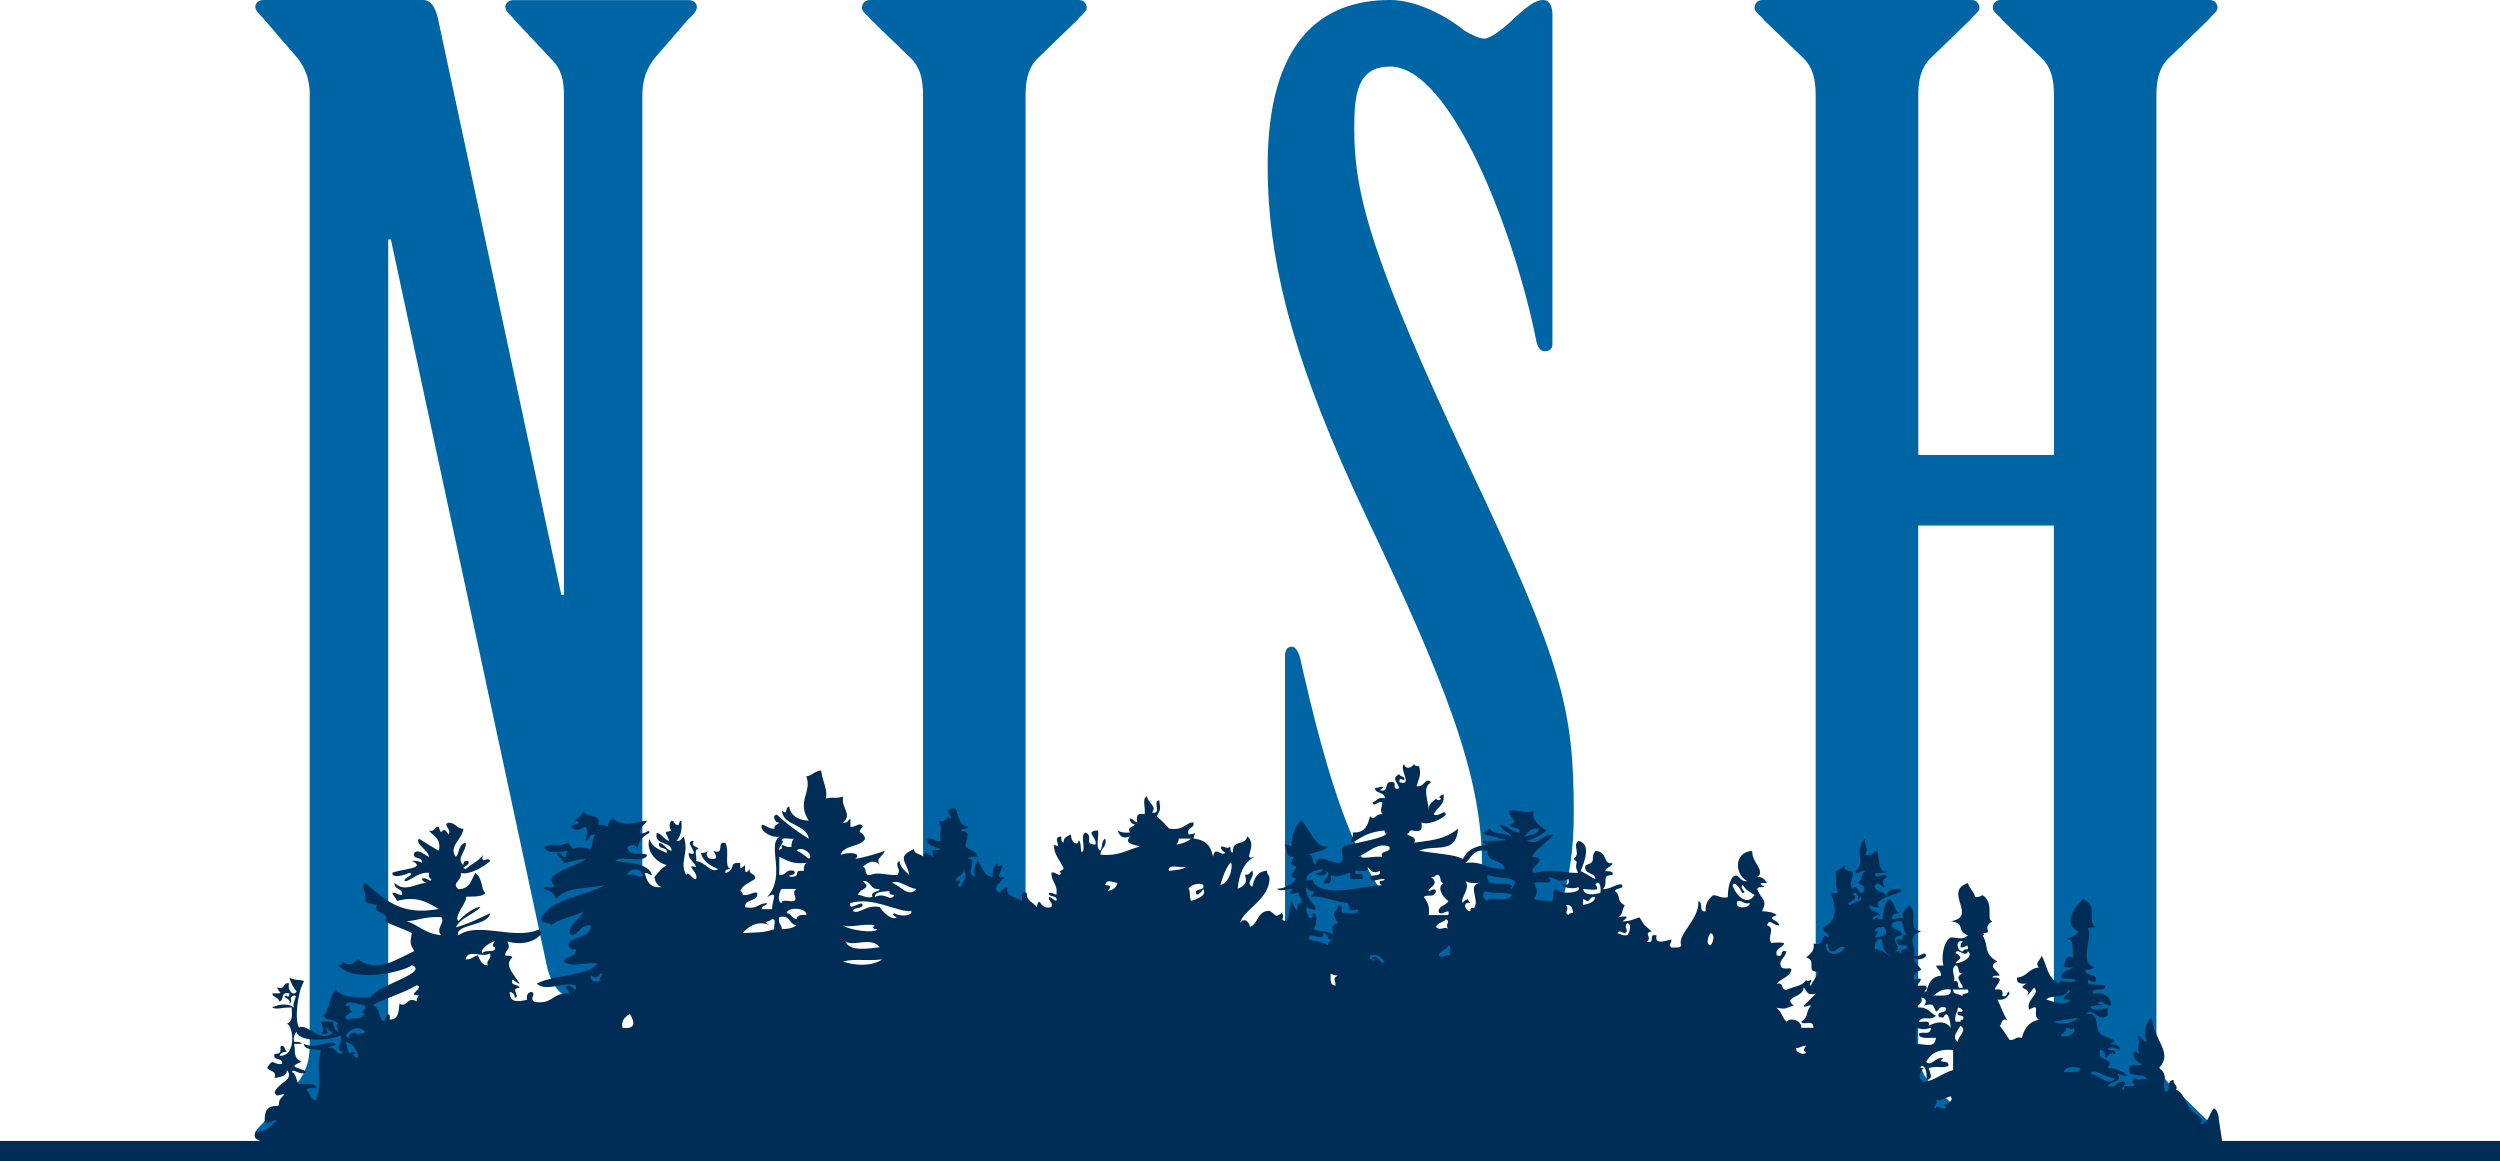 <?xml version="1.0" encoding="utf-8"?>
<!-- Generator: Adobe Illustrator 24.2.1, SVG Export Plug-In . SVG Version: 6.00 Build 0)  -->
<svg version="1.1" id="colors" xmlns="http://www.w3.org/2000/svg" xmlns:xlink="http://www.w3.org/1999/xlink" x="0px" y="0px"
	 viewBox="0 0 244.84 113.74" style="enable-background:new 0 0 244.84 113.74;" xml:space="preserve">
<style type="text/css">
	.st0{fill:#0065A4;}
	.st1{fill-rule:evenodd;clip-rule:evenodd;fill:#002D56;}
	.st2{fill:none;stroke:#002D56;stroke-width:2;}
</style>
<g>
	<path class="st0" d="M30.34,9.38c0-1.56-0.39-2.61-1.17-3.65l-3.26-3.78c-0.26-0.39-0.91-0.78-0.91-1.3c0-0.26,0.26-0.65,0.78-0.65
		h15.64c0.91,0,1.3,0.91,1.56,2.22l11.99,56.03h0.26V9.38c0-1.56-0.26-2.61-1.17-3.52L50.4,1.96c-0.26-0.39-0.91-0.78-0.91-1.3
		c0-0.26,0.26-0.65,0.78-0.65h17.2c0.52,0,0.78,0.39,0.78,0.65c0,0.52-0.52,0.91-0.91,1.3l-3.26,3.78
		c-0.78,1.04-1.17,2.09-1.17,3.65v86.91c0,0.91-0.39,1.43-1.3,1.43h-5.47c-1.17,0-2.21-1.3-2.61-3.26L38.28,23.45h-0.26v78.92
		c0,1.56,0.39,2.61,1.3,3.52l3.52,3.91c0.39,0.39,0.91,0.78,0.91,1.3c0,0.26-0.26,0.65-0.78,0.65h-17.2c-0.52,0-0.78-0.39-0.78-0.65
		c0-0.52,0.65-0.91,0.91-1.3l3.26-3.78c0.78-1.04,1.17-2.08,1.17-3.65V9.38z"/>
	<path class="st0" d="M90.4,9.38c0-1.56-0.26-2.74-1.17-3.65l-3.91-3.78c-0.26-0.39-0.91-0.78-0.91-1.17S84.67,0,85.19,0h20.46
		c0.52,0,0.78,0.39,0.78,0.78s-0.65,0.78-0.91,1.17l-3.91,3.78c-0.91,0.91-1.17,2.09-1.17,3.65v78.96c0,1.56,0.26,2.74,1.17,3.65
		l3.91,3.78c0.26,0.39,0.91,0.78,0.91,1.17c0,0.39-0.26,0.78-0.78,0.78H85.19c-0.52,0-0.78-0.39-0.78-0.78
		c0-0.39,0.65-0.78,0.91-1.17l3.91-3.78c0.91-0.91,1.17-2.08,1.17-3.65V9.38z"/>
	<path class="st0" d="M152.04,33.75c0,0.39-0.26,0.65-0.78,0.65c-0.39,0-0.65-0.39-0.78-0.91c-2.08-10.55-8.34-26.97-14.33-26.97
		c-3.26,0-3.52,2.74-3.52,6.12c0,6.39,1.69,12.77,11.34,33.23c9.12,19.28,10.16,23.58,10.16,33.88c0,13.81-7.17,17.98-11.99,17.98
		c-3.52,0-5.73-1.43-7.3-2.48c-1.43-0.91-2.21-1.3-2.61-1.3c-0.52,0-1.56,0.91-4.17,2.87c-0.52,0.39-1.04,0.91-1.56,0.91
		c-0.52,0-0.65-0.26-0.65-0.65V64.24c0-0.39,0.13-0.91,0.65-0.91c0.39,0,0.65,0.52,0.78,0.91c2.35,10.42,6.38,26.97,14.07,26.97
		c2.48,0,3.78-2.74,3.78-6.78c0-8.73-3.91-18.24-11.34-33.88c-7.04-14.85-9.64-24.76-9.64-34.27C124.15,3.91,129.49,0,136.14,0
		c2.47,0,5.34,1.43,7.29,3c0.65,0.39,1.43,0.78,1.96,0.78s1.82-0.91,3-2.09c1.17-1.04,1.95-1.69,2.74-1.69
		c0.65,0,0.91,0.65,0.91,1.43V33.75z"/>
	<path class="st0" d="M201.16,44.56V9.38c0-1.56-0.26-2.74-1.17-3.65l-3.91-3.78c-0.26-0.39-0.91-0.78-0.91-1.17S195.42,0,195.94,0
		h20.46c0.52,0,0.78,0.39,0.78,0.78s-0.65,0.78-0.91,1.17l-3.91,3.78c-0.91,0.91-1.17,2.09-1.17,3.65v93c0,1.56,0.26,2.74,1.17,3.65
		l3.91,3.78c0.26,0.39,0.91,0.78,0.91,1.17c0,0.39-0.26,0.78-0.78,0.78h-20.46c-0.52,0-0.78-0.39-0.78-0.78
		c0-0.39,0.65-0.78,0.91-1.17l3.91-3.78c0.91-0.91,1.17-2.09,1.17-3.65V51.47h-13.29v50.91c0,1.56,0.26,2.74,1.17,3.65l3.91,3.78
		c0.26,0.39,0.91,0.78,0.91,1.17c0,0.39-0.26,0.78-0.78,0.78h-20.46c-0.52,0-0.78-0.39-0.78-0.78c0-0.39,0.65-0.78,0.91-1.17
		l3.91-3.78c0.91-0.91,1.17-2.09,1.17-3.65v-93c0-1.56-0.26-2.74-1.17-3.65l-3.91-3.78c-0.26-0.39-0.91-0.78-0.91-1.17
		S172.1,0,172.62,0h20.46c0.52,0,0.78,0.39,0.78,0.78s-0.65,0.78-0.91,1.17l-3.91,3.78c-0.91,0.91-1.17,2.09-1.17,3.65v35.18H201.16
		z"/>
</g>
<g>
	<path class="st1" d="M217.72,112.4l-192.43-0.13l0.13-0.16c0.59-0.63-0.89-0.2-0.36-1.31c1.02,0.12,1.63-0.72,2.07-1.08
		c-0.58-0.08-0.52,0.36-1.2,0.2c-0.05-0.96,0.11-1.75,1.44-1.58c-0.19-0.68,0.27-0.83,0.48-1.18c-0.6,0.03-0.75,0.38-0.96-0.2
		c0.4-0.97,1.99-1.21,1.2-2.17c0.03,0.62-0.62,0.68-1.2,0.79c0.25-0.73-0.51-0.64-0.72-0.99c0.12-0.23,0.26-0.45,0.48-0.59
		c0.32,0.06,0.46,0.28,0.96,0.2c0.18-0.67-0.97-0.25-0.72-0.99c0.99,0.05,0.32-0.76,0.72-0.79c0.34,0.05,0.27,0.43,0.48,0.59
		c-0.41-0.01-0.62,0.15-0.72,0.39c1.71,0.08,1.38-2.94,0.72-3.15c0.6-0.16,0.5-0.9,0.48-1.58c-1.05-0.02-1.48,0.25-1.92,0
		c0.73-0.38,1.58-0.4,2.16,0c-0.28-0.52,0.46-1.16,0-1.18c-0.74,0.23,0.04,0.5-0.48,0.79c0.32-0.49-0.95-0.62-0.24-0.79
		c0.01,0.21,0.31,0.16,0.24-0.2c-0.89-0.21-0.47,0.67-0.96,0.79c-0.07-0.4-0.65-0.39-0.72-0.79c1.29,0,0.69,0.02,0.48-0.59
		c0.91,0.29,0.46-0.54,1.2-0.39c-0.25,0.55,0.37,1.37,0.72,0.79c-0.34-0.38-0.56-0.86-0.72-1.38c0.51,0.36,1.31,0.18,1.44,0.39
		c-0.64,1.05-0.94,3.81-0.48,4.53c0.76-0.5,2.31,1.74,3.36,0.39c-0.47,0.06-0.48-0.27-0.72-0.39c0.06,0.52,0.49,0.65-0.48,0.59
		c0.47-0.37,0.07-0.72,0-1.18c0.4,0,0.8,0,1.2,0c-0.04,0.49,0.12,0.82,0.48,0.98c0.02-0.54-0.4-0.4,0-0.79
		c-0.31-0.4-1.27-0.27-1.44-0.79c0.63-0.64,0.53-1.81,1.2-2.56c0.47,0.8,1.92,0.79,3.36,0.79c0.73-1.21,5.86-2.45,4.08-3.15
		c-0.91,0.72-5.86,1.75-7.2,0c0.45,0.01,0.51-0.15,0.24-0.39c0.68,0.45,1.22,0.37,1.68-0.2c1.84,1.45,3.8-0.03,5.52-0.79
		c-0.43-0.72-0.41-0.79-0.24-1.77c-0.83-0.43-1.85-0.71-2.64-1.18c0.78-0.79-1.44-0.78-0.72-1.58c-0.43-0.11-1-0.1-1.2-0.39
		c0.16-1.04-0.48-1.27,0-1.77c1.77,1.46,3.31,3.29,7.2,2.56c-1.3-0.77-2.25-1.27-4.08-0.79c-0.13-0.29-0.36-0.5-0.48-0.79
		c0.45-0.04,0.53,0.22,0.96,0.2c0.13-0.7-0.85-0.48-0.72-1.18c1.04,1.05,2.19-0.08,3.36,0c-0.41,0.01-0.62-0.15-0.72-0.39
		c0.55-0.27,0.9,0.51,0.96,0c-0.28-0.03-0.26-0.31-0.24-0.59c-1.13-0.13-1.99,0.99-2.4,0.79c-0.07-0.35,1.13-0.61,0.48-0.79
		c-0.42,0.21-1.67,0.6-1.68,0c0.93-0.39,3.48-0.42,1.92-1.18c0.42-0.01,0.75,0.04,0.96,0.2c0.18-0.67-0.97-0.25-0.72-0.98
		c0.5-0.42,0.94,0.23,1.44,0.39c-0.06-0.68-1.45-1.3-0.96-1.77c0.79,0.52,0.95,0.62,1.92,1.18c0.3-1.17-0.53-1.41-0.96-1.97
		c0.65,0.14,0.48-0.39,0.96-0.39c0.3,1.29,0.3-0.42,0.96,0.79c0.34-0.57-0.65-1,0-1.18c0.72,0,0.81,0.62,1.44,0.59
		c-0.02,0.97-1.52,1.76-0.72,2.76c0.38-0.41,0.22-1.26,0.96-1.38c0.13,0.78-1.01,1.53-0.24,2.17c0.03-0.24,0.07-0.47,0.48-0.39
		c0.32,0.49-0.95,0.62-0.24,0.79c0.53-0.49,1.3-0.78,1.68-1.38c-0.25,1.05,0.51,0.05,0.72,0.59c-0.63,0.59-2.06,1.39-2.88,1.18
		c0.17,0.75-0.98,0.95-0.24,1.58c1.19-0.01,1.23-0.96,1.68-1.58c0.78,0.67,0.45,1.38,0.96,1.97c-0.42,0.49-1.7,0.26-1.92,0.39
		c0.29,0.31-1.23,1.87-0.72,2.37c0.44-0.56,1.69-1.5,2.16-1.38c-0.7,0.74-1.96,1.02-2.4,1.97c1.22-0.33,2.58-1.03,3.36-1.38
		c-0.21,1.28-3.52,1.05-3.12,2.17c1.96-1.41,5.45,0.51,7.92-0.59c0,0.2,0.19,0.24,0.24,0.39c-0.58,0.81-1.95,1.21-3.36,0.79
		c0.41,0.85-0.21,0.77-0.24,1.38c0.28,0.03,0.68-0.03,0.72,0.2c-0.87,0.73,0.2,1.66,0.72,2.56c-0.34-0.05-0.41-0.32-0.72-0.39
		c-0.21,0.63,0.62,0.41,0.72,0.79c-1.02,0.06,0.16,0.83-0.48,0.98c0.01-0.34-0.18-0.5-0.48-0.59c-0.05,1.05,0.71,1,1.68,0.79
		c-0.07-0.45,0.06-0.74,0.48-0.79c0.45,0.35-0.29,0.57,0.24,0.98c1.83,0.32,1.73-0.94,3.36-0.79c0.23-0.37-0.72-0.66,0-0.79
		c0.35,0,0.76,0.83,0.72,0c-1.11-0.48-2.92,0.68-3.84-0.2c1.7-0.91,4.8-0.66,6-1.97c-1.51-0.15-2.45,0.44-3.36-0.2
		c0.18-0.58,1.29-0.38,1.2-1.18c-0.52,0.04-0.76-0.16-0.72-0.59c0.51-0.76,2.23-0.54,2.16-1.77c-1.08-0.03-1.07,0.83-1.92,0.99
		c-0.53-0.97,0.89-1.48,1.2-2.37c-0.88,0.59-2.38,0.67-3.12,1.38c-0.15-0.4-1.21-0.06-0.96-0.79c1.08-1.87,4.2-2.07,6.24-3.15
		c-1.63,0.38-3.96,0.11-4.8,1.38c-0.17-0.52-0.57-0.85-1.2-0.99c-0.17-0.53,1.13,0.14,0.96-0.39c-1.15-1.17,2.23-1.78,3.12-2.56
		c-0.86,0.02-1.39,0.31-2.16,0.39c0.05-0.39-1.02-0.84-0.48-0.98c0.38,0.02,0.19,0.5,0.72,0.39c0-0.13,0-0.26,0-0.39
		c0.13,0,0.27-0.16,0-0.2c-0.52,0.08-1.92,0.41-2.16-0.39c1.25-0.45,1.06,0.1,2.4-0.39c0.12,0.23,0.26,0.45,0.48,0.59
		c0.48-0.29,0.89-0.1,1.68,0c0.25-0.4,0.02-0.81,0.48-1.38c-0.77-0.17-0.5,0.51-0.96,0.59c0.05-0.72,0.33-0.76,0-1.38
		c-0.63,0.21-0.82,0.54-1.44,0c-0.04-0.27,1.39-0.26,0.48-0.59c-0.64,0.32,0.75-0.55,0.72-0.99c0.12,0.75,1.85,0.19,1.44,1.38
		c0.42-0.01,0.75,0.04,0.96,0.2c0.03-0.37,0.16-0.66,0.48-0.79c1.32,0.95,2.29,0.24,3.36,0.2c-0.21,0.42-0.73,0.58-0.72,1.18
		c0.55,0.27,0.9-0.51,0.96,0c-0.91,0.48-1.12,1.01-1.2,1.77c0.11-0.61-0.6-0.71-0.96-0.39c0,1.04,1.59,0.47,1.92,0.79
		c-0.18,0.9-2.59-0.02-3.12,0.59c0.92,0.15,3.3,0.14,3.6,1.38c-0.31-0.01-0.33-0.25-0.72-0.2c0.27,0.79,0.42,1.48,1.68,1.38
		c-0.47-0.14-0.64-0.53-0.72-0.99c0.75-0.83,0.34-0.54,1.2-1.18c-1.01-0.22-2.08-1.41-1.68-2.56c0.18,0.77,0.95,1.06,1.68,1.38
		c0.18-0.67-0.97-0.25-0.72-0.99c0.56,0.13,0.64,0.66,1.2,0.79c0.01-0.99-1.79-0.5-1.44-1.77c0.56,0.13,0.64,0.65,1.2,0.79
		c-0.27-0.96-0.67-0.8,0.24-0.99c-0.26-0.22-0.26-0.76,0-0.98c0.38,0.02,0.19,0.5,0.72,0.39c0.05-0.15,0.01-0.39,0.24-0.39
		c0.1,0.87-0.07,1.52-0.48,1.97c0.47,0.06,0.48-0.27,0.72-0.39c0.55,1.63-0.48,2.41,0.24,3.75c0.22-0.53,0.54,0.45,0.96,0.39
		c0.29-0.69-1.2-1.51,0-1.18c-0.14-0.55-0.76-0.69-0.72-1.38c1.39,0.46-0.66-1.23,0.48-1.18c-0.28,0.62,0.38,0.48,0.48,0.79
		c-0.53,0.02-0.1,0.84-0.24,1.18c0.84,0.04,1.49,1.26,2.16,0.79c-0.77-0.35-1.49-0.74-1.68-1.58c0.33,0.01,0.53-0.09,0.72-0.2
		c-0.3,0.23-0.19,0.82,0.48,0.79c0.6-0.03,0.07-0.67,0-0.79c1.23,0.42,0.22-1,1.2-0.79c0.43,0.91-0.16,2.25,0.48,2.56
		c-0.29,0.02-0.57,0.06-0.48,0.39c1.12-0.33,0.2-1.1,1.44-0.98c-0.04,0.83,0.12,0.47,0.48,0.2c-0.05,0.79,0.06,0.88,0.48,0.39
		c-0.18,0.61,0.66,0.38,0.48,0.98c-0.52,0.36-1.21,0.58-1.44,1.18c0.19,0.04,0.28,0.17,0.24,0.39c0.8,0.05,1.04-0.39,1.44-0.2
		c0.13,0.89-1.28,0.53-1.2,1.38c1.21,0.27,1.27-0.4,2.16-0.39c-0.02,0.31-0.61,0.15-0.48,0.59c0.32,0,0.64,0,0.96,0
		c0-0.91,0.7-1.88-0.48-1.18c1.92-2.08-0.05-5.09,1.2-5.91c-1.02,0.11-2.06-0.79-1.68-1.18c0.46,0.08,0.6,0.42,1.2,0.39
		c-0.07-0.39,0.32-0.39,0.48-0.59c-0.39,0.09-0.8-0.73-0.24-0.79c0.92,0.88,1.98,1.66,3.12,2.36c-0.21-1.46-2.51-1.22-2.64-2.76
		c0.66,0.54,0.23-0.29,0.72-0.39c0.16,1.01,1.08,1.36,1.92,1.38c-1.24-1.87,0.34-2.77-0.24-4.33c0.6-0.1,0.8-0.52,1.44-0.59
		c0.21,1.31,0.65,1.82,0.48,2.76c0.8-0.21,0.82,0.06,1.68-0.2c-0.19,1.29,0.94,1.63,0,2.56c0.47,0.06,0.48-0.27,0.72-0.39
		c0,0.26,0,0.53,0,0.79c0.43,0.12,1-0.58,1.2,0c-0.72,0.79,0.05,0.3,0.24,1.18c-0.44,0.82-2.16,0.6-2.4,1.58
		c0.57-0.28,2.15-0.29,1.44,0.39c1.03-0.2,1.98-0.47,2.88-0.79c-0.21,0.63-0.93,0.69-0.48,1.38c-0.55-0.59-1.21-0.27-1.68,0.2
		c0.49,0.05,0.06,0.87,0.72,0.79c0.84-0.34,1.4,0.01,2.64,0c0.54-0.52-0.36-1,0.24-1.38c0.09,0.65,0.56,0.98,0.96,1.38
		c-0.2-1.34-1.34-1.75,0.48-2.56c-0.04,0.55,0.68,0.49,0.96,0.79c-0.04-0.87,0.68-0.05,0.96,0c-0.41-1.18,0.15-0.41,0.72-0.79
		c-0.64-0.2-1.37-0.32-1.44-0.99c0.73-0.14,0.71,0.34,1.44,0.2c-0.3-0.58,0.24-1.24-0.24-1.97c0.95,0.26,0.58-0.72,1.2-0.2
		c0.14-0.35-0.7-0.82,0-0.99c0.16,0,0.32,0,0.48,0c0.33,1.2,0.49,1.68,1.2,1.77c0,0.33-0.67,0.11-0.72,0.39
		c1.17,0.17,0.46,0.7,0.48,1.58c0.38,0.35,1.1,0.41,1.2,0.98c-0.36,0.03-0.89-0.07-0.96,0.2c1.04-0.04-0.43,1.56,0.72,1.77
		c-0.18-0.46-0.17-1.11,0.24-1.58c0.46,0.54,0.46,1.46,1.44,1.58c-0.02-0.61,0.11-1.09,0.48-1.38c-0.18,0.86,0.48-0.16,0.48,0.39
		c-0.45,1.03-0.55,1.1,0.24,0.98c-0.35,0.5-1.45,1.1-0.48,1.58c0.13-0.28,0.37-0.48,0.72-0.59c-0.21,1.02,0.91,0.96,1.44,1.38
		c0.05-0.35-0.24-0.99,0.48-0.79c-0.09,0.8,0.66,0.91,0.96,1.38c0.35-1.32,0.24,0.38,1.44,0c0.2-0.56-0.34-0.51-0.24-0.99
		c0.34,0.05,0.4,0.32,0.72,0.39c0.21-0.63-0.79-0.27-0.72-0.79c0.33-0.01,0.53,0.09,0.72,0.2c0.19-1.01-0.51-1.29-0.48-2.17
		c0.45-0.19,0.8,0.59,0.96,0c-0.43-0.09,0.1-0.21,0.24-0.39c-0.29-0.81-0.97-1.31-0.96-2.37c1.07,0.58-0.35-0.77,0.72-0.79
		c0.04,0.23-0.04,0.56,0.24,0.59c-0.04-0.49,0.37-0.62,0.72-0.79c-0.02,0.91,0.79,1.14,0.72,0.59c0.4,0.02,0.08,1.61,0.48,0.99
		c0.15-0.54-0.3-1.56,0.24-1.77c0.82,0.42-0.26,1.17,0.96,1.18c0.18-0.75-1.13-1.3,0.24-1.38c0.15,0.6-0.31,1.7,0.24,1.97
		c0.22-0.35,0.08-0.98,0.48-1.18c0.2,0.82-0.46,0.93-0.48,1.58c1.82,0.18,2.61-0.48,3.84-0.79c-0.64-0.27-1.52-0.22-0.96-0.99
		c-0.72,0.26-0.96-0.01-1.2-0.59c0.28,0.17,0.64,0.26,1.2,0.2c-0.27-0.62,0.38-0.48,0.48-0.79c-0.3-0.08-0.49-0.25-0.48-0.59
		c0.34,0.05,0.41,0.32,0.72,0.39c-0.07-0.51-0.08-0.99,0.72-0.79c0.15-0.53-0.3-1.56,0.24-1.77c0.05,0.62,1.06,1.04,0.48,1.58
		c1.06,0.28,0-1.18,0.72-1.18c0.15,0.98,0.12,0.84-0.24,1.58c0.61,0.51,0.9,0.84,1.2,1.18c1.46,0.27,1.7-0.67,2.4-0.59
		c0.12,0.62-0.74,0.45-0.48,1.18c0.89-0.1,0.61-0.34,0.48,0.39c1.68,0.19,1.74,1.28,1.92,1.77c0.17-1.13,0.88,0.09,1.2-0.39
		c-0.19-0.02-0.73-0.65-0.24-0.59c0.34,0.08,0.4,0.24,0.72,0c0.04,0.23-0.04,0.56,0.24,0.59c-0.02-1.37,1.1-0.56,1.44-1.58
		c1.08,0.92-0.65,2.49,0.72,1.97c-1.04,0.55-1.52,1.6-1.68,3.15c0.79-0.33,0.93-0.61,0.72-1.38c0.47,0.06,0.48-0.27,0.72-0.39
		c0.28,0.64-0.73,1.21,0,1.58c0.18-0.77,0.41-1.5,1.44-1.58c-0.05,0.37,0.27,0.43,0.24,0.79c-0.04,2.07-2.63,3.09-2.88,4.33
		c0.49-0.68,0.97,0.08,0.96,0.39c0.88-0.33,0.66-1.56,1.92-1.58c0.63,0.33,0.51,0.79,1.2,0.2c0.41,0.5-0.37,0.76,0.48,0.79
		c0.32-0.61,0.17-1.15,0.48-1.97c0.97,2.04,0.14,0.07,0.96,0.2c0.2-0.56-0.34-0.51-0.24-0.99c-1.04,0.18-1.15,0.09-0.48-0.39
		c-0.9,0.05-1.37,0.3-1.68,0c0.71-0.01,1.38-0.35,1.92-0.98c-0.98-0.24-0.14-0.76,0-1.18c-0.88-0.37-0.5-0.23-0.24-0.99
		c-1,0.17-0.53-0.88-0.96-1.18c0.33-0.01,0.53,0.09,0.72,0.2c0.01-1.11,0.3-1.99,0.96-2.56c0.86,0.83,1.31,2.74,2.64,2.56
		c-0.42,0.44-1.3,0.51-1.92,0.79c0.56,0.06,0.23,0.86,0.72,0.99c0.02-1.33,1.56-0.02,2.4-0.2c0.57-0.57-0.15-1.05,0.24-1.58
		c1.58-0.49,4.21-0.79,4.32-1.38c-0.01,0.21-0.31,0.15-0.24-0.2c-1.74,0.17-2.24,0.67-3.12,1.18c-0.45-0.38,0.14-0.36,0-0.98
		c1.26,0.05,1.47-0.76,1.68-1.58c0.57,0.48,0.45-0.29,1.2-0.2c-0.27-0.62-0.02-0.45,0-1.18c-0.45-0.19-0.8,0.59-0.96,0
		c0.46-0.08,0.43-0.56,1.2-0.39c0.06-0.64-0.93-0.42-0.96-0.99c0.77-0.15,1.18-0.29,0.48,0.2c1.04,0.26,0.3-0.94,1.2-0.79
		c0.57-0.08-0.13,0.9,0.72,0.59c-0.16-0.58-0.85-0.97,0-1.38c0.02,0.31,0.61,0.15,0.48,0.59c-0.3-0.04-0.49-0.31-0.48,0.2
		c1.43,0.46-0.13-1.36,0.48-1.77c0.01,0.36,0.5,0.59,0.96,0c0.05,0.15,0.2,0.23,0.48,0.2c0.26,0.8-0.01,1.15-0.24,1.97
		c0.84,0.12,0.79-0.93,1.44-0.39c-0.91,0.49-0.32,1.65-0.24,2.76c-0.09-0.67,0.42-0.84,0.72-1.18c0,0.2,0.42,0.25,0.48,0
		c-0.37-0.05-0.04-0.33,0.24-0.39c0.18,1.07-0.7,1.27-0.96,1.97c0.6,0.26,1-0.58,1.2,0c-0.42,0.52-1.77,1.06-2.4,0.79
		c0.25,1.55-1.19,0.32-1.2,0.99c-0.75,0.32,0.95,0.24,0.48,0.98c2.18-0.28,3.07-0.41,4.32-1.38c-0.22,2.61-2.27,1.48-3.84,2.17
		c2,0.33,3.35,0.34,4.32,0.79c0.44-1.03,1.56-1.37,2.64-1.38c-0.41,0.01-0.62-0.15-0.72-0.39c0.67,0.06,3.5-0.03,1.68-0.2
		c-0.44-0.3-1.34-0.21-1.68-0.59c0.34-0.05,0.4-0.33,0.72-0.39c0.25,0.71,1.91,0.27,2.16,0.98c-0.08-0.72-1.07-0.7-1.2-1.38
		c0.81,0.12,1.07,0.7,1.92,0.79c0.18-0.67-0.88-0.33-0.96-0.79c1.11-0.32-0.21-0.66,0-1.38c1.12-0.09,1.54,0.39,2.4,0
		c-0.38,0.76,0.48,1.53,1.2,1.97c-0.55,0.4-1.14,0.77-1.92,0.99c1.33,0.48,1.27-0.6,2.64-0.59c-0.92,0.95-1.58,1.24-2.16,2.17
		c2.02,0.09-0.68,1.21,0.24,1.58c1.87-0.45,2.23-0.07,4.32,0c-0.57-1.03,0.25-0.95-0.48-1.38c0.79-0.51-0.13-1.26,0.48-1.77
		c1.39,0.28,0.5,2.25,0.24,2.96c0.51,0.24,0.94,0.55,1.44,0.79c-0.01-0.72-1.25-0.42-0.96-1.38c1.19-0.31,0.37-0.69,0.96-1.38
		c1.26,0.04,0.69,1.39,1.68,1.18c-0.07,0.4-0.65,0.39-0.72,0.79c0.38,0.02,0.83-0.03,0.72,0.39c-1.23,0-0.31,0.75-0.96,1.38
		c0.73,0.06,1.64-0.74,1.92-0.39c0.07,0.45-0.69,0.22-0.72,0.59c0.64,0.48,0.07,0.94,0.96,1.38c-0.29,0.35-0.17,1.04-0.72,1.18
		c1.04-0.18,1.15-0.09,0.48,0.39c0.74,0.02,1.15-0.24,1.68-0.39c0.6,0.98,0.34,0.61,1.2,1.38c-0.88,0.14,0.1,0.59-0.48,0.99
		c0.91,0.29,0.05-0.88,0.96-0.59c-0.28,1,0.96,0.46,1.44,0.39c0.02,0.54-0.4,0.4,0,0.79c0.36-0.03,0.88,0.07,0.96-0.2
		c-0.42-1.12,1.78-2.51,1.68-4.33c0.54,0.08-0.04,1.08,0.72,0.98c-0.07-0.78,0.29-1.2,0.72-1.58c0.56,0,0.71,0.34,1.44,0.2
		c0.02-0.78,0.12-1.48,0.48-1.97c0.65-0.54,0.6,0.51,1.44,0.39c-1.23-0.58-1.38-2.85,0.48-2.96c-0.09,1.11,1.37,1.97,0.48,2.56
		c0.6-0.03,0.75,0.3,0.96,0.59c-1.01-0.03-0.58,0.1-0.24,0.39c-0.28,0.03-0.68-0.04-0.72,0.2c0.45,1.14,1.04,0.97,0.48,2.17
		c0.61,0.02,1.14,0.11,1.44,0.39c-1.17,0.39,0.23,0.46,0.24,0.99c-0.71,0.05-0.89-0.79-1.2,0c0.93,0.26-0.11,1.24,0.48,1.77
		c-0.01-0.12,1.21-0.12,1.2,0c-0.13,0.48-0.93,0.42-0.72,1.18c0.78,0.24,0.18-0.64,0.96-0.39c-0.16,0.7-0.9,0.91-0.48,1.58
		c0.6,0.25,0.75-0.1,0.96,0.2c-0.14,0.74-1.04,0.85-1.44,1.38c0.77-0.17,0.33,0.65,0.96,0.59c0.66-0.31,1.64-0.36,1.92-0.99
		c0.05,0.24,0.27,0.12,0.48,0c0.1,0.34-0.36,0.51,0,0.59c0.14-0.54,0.6-0.82,0.72-1.38c-1.36,0.1-0.07-1.08-1.2-1.38
		c0.37-0.36,0.87-0.6,0.72-1.38c1.25,0.41,0.66-1.21,1.44-0.59c0.18-0.61-0.66-0.38-0.48-0.99c1.58-0.61,1.15-2.45,0.72-3.35
		c0.24,0,0.48,0,0.72,0c-0.3-0.9-0.1-1.06-0.24-2.17c0.49-0.06,0.64-0.39,0.96-0.59c-0.38,0.77,0.63,0.41,0.72,0.79
		c-0.03,0.82-0.41,1.13,0,1.58c0.41-0.69,0.48,0.5,0.96,0.39c0.41-0.69,0.09-0.69-0.48-0.98c0.56-0.39,0.2-0.58,0.72-1.18
		c-0.45-0.19-0.8,0.59-0.96,0c1.18-0.7-0.23-1.99,0.96-3.15c-0.05,0.82,0.39,0.93,0,1.58c0.77,0.17,0.74-0.31,1.2-0.39
		c0.23,0.79,0.1,2.26,0.96,1.97c-0.14,0.34-1.14-0.02-1.2,0.39c0.28,0.49,0.91-0.4,1.2,0.2c-0.54,0.31-0.45,0.41-0.24,0.99
		c-0.49-0.11-0.47-0.59-0.96-0.2c-0.04,0.69,0.84,0.62,1.2,0.98c-0.17-0.55,1.2-0.83,1.44-0.39c-0.84,0.43-3.09,0.89-2.16,1.58
		c-0.42,0.01-0.75-0.04-0.96-0.2c-0.18,0.74,0.92,0.43,0.96,0.99c-0.39-0.14-1.04,0.39-0.48,0.39c0.1-0.34,0.31,0.04,0.72,0
		c0.22-0.67,0.1-1.63,0.72-1.97c0.7,0.54,0.37,1.04,0.96,1.38c-0.52-0.04-0.76,0.16-0.72,0.59c0.6-0.02,0.74-0.37,1.2,0
		c-0.46-0.69,0.13-0.87,0.48-1.38c1.03,0.77-0.35,2.36,1.2,2.56c-1.63,0.44-0.39,1.69-0.72,2.37c0.6,0.26,1-0.58,1.2,0
		c-0.22,0.34-0.84,0.51-1.2,0.2c-0.01,0.6,0.51,0.77,0.72,1.18c-0.42,0.18-0.83,0.37-0.72,0.98c1.07-0.36,0.62,0.18,0.24,0.59
		c0.43,0.04,1.2-0.2,0.96,0.39c-0.13,0-0.27,0.16,0,0.2c0.21-0.74,0.45-1.47,1.44-1.58c0.04-0.49-0.38-0.61-0.48-0.99
		c0.24,0,0.48,0,0.72,0c-0.2-0.7-0.07-2.27,0.72-2.76c0.83,0.04,1.13,0.28,1.68-0.2c-1.21-0.48-0.15-1.17-1.68-1.38
		c2.74-0.45-0.82-2.89,1.68-3.74c0.14,0.54,0.6,0.82,0.72,1.38c0.33,0.01,0.53-0.09,0.72-0.2c1.22,0.83,0.28,2.47,0.96,2.56
		c-1.15,0.71,0.23,1.12-0.96,1.18c0.13,0,0.27,0.16,0,0.2c0.65,1.03,0.02,1.76,1.44,2.56c-0.99,0.51,0,0.84,0.24,1.38
		c-0.28,0.03-0.68-0.04-0.72,0.2c1.46-0.09,0.24,0.74,0.24,1.18c0.62-0.12,0.86,0.08,0.72,0.59c0.64,0.35,0.46-0.87,0.72-0.2
		c-0.22,0.34-0.45,0.68-1.2,0.59c0.36,0.62,0.56,1.38,0.96,1.97c-0.65-0.14-0.46,0.41-0.72,0.59c0.35,0.44,0.65,0.91,0.96,1.38
		c0.58,0.08,0.52-0.36,1.2-0.2c0.15-0.54,0.49-1.56,1.68-1.77c-0.76-0.43,0.32-1.77-0.96-0.98c-0.37-1.03,1.16-1.53,0.48-2.17
		c-0.24,0.26-0.39,0.59-0.72,0.79c0.69-0.8-1.21-0.57,0-1.18c-0.63,0.06-1.03-0.07-0.96-0.59c1.03-0.08,1.14-0.91,2.16-0.99
		c-0.5-0.47,0.27-0.79,0.24-1.18c0.55,0.84,0.47,2.06,1.68,2.76c0.03-0.56,1.65,0.17,1.68-0.39c-0.73-0.16-1.22-0.02-1.44-0.2
		c0.08-0.59,0.72-0.72,1.2-0.99c-0.36-0.03-0.88,0.07-0.96-0.2c0.34-0.25,0.01-1.04,0.96-0.79c-0.16-0.62,0.21-1.95-0.72-1.77
		c0.48-0.2,1.03-0.34,1.2-0.79c-1.53-0.66-0.36-2.37,0.48-3.15c1.55,0.68,0.31,1.93,1.2,2.76c-0.28,0.03-0.68-0.03-0.72,0.2
		c0.55,0.6-1.03,3.39,0.72,3.74c-0.32,0.06-0.46,0.28-0.96,0.2c-0.14,0.77,1.32,0.23,0.96,1.18c-0.52,0.13-0.76-0.56-0.72,0.2
		c0.71,0.19,1.46,0.05,1.68,0.2c0.14,0.71-1.43,0.01-1.2,0.79c1.3-0.26,2.02,0.71,1.68,1.18c-0.36,0-0.98-0.73-1.2-0.2
		c1.4,0.24-0.79,0.04-0.72,0.39c0.46,0.39,1.13,0.1,1.68,0c0,0.26,0,0.53,0,0.79c-1.19,0.64-1.14-0.9-2.16-0.2
		c1.46-0.13,0.85,1.35,1.44,1.97c0.41,0.44,2.16,0.52,0.96,0.99c0.46,0.08,1.03,0.07,0.96,0.59c-0.14-0.11-1.14-0.46-1.2,0
		c0.38,0.02,0.83-0.03,0.72,0.39c-0.75-0.22-0.58,0.31-0.96,0.39c0.07-0.45-0.06-0.74-0.48-0.79c-0.46,1.27,1.59,0.71,0.72,1.77
		c0.9,0.05,1.54,0.31,1.92,0.79c-0.46,0.04-0.53-0.22-0.96-0.2c0.58,0.79-0.6,0.65-0.96,1.18c1.07,0.29,0.74-0.58,1.68-0.39
		c0.23,0.37-0.72,0.66,0,0.79c-0.38-0.78,1.04-0.07,0.96-0.59c-0.37-0.05-0.17-0.43,0-0.59c0.5,0.43,0.78-0.17,1.2,0.2
		c0.05-0.77-1.48-0.23-1.68-0.79c-0.27-1.18,0.91-0.41,1.2-0.79c-0.52-0.05-1.1-1.04-0.72-1.18c0.27-0.02,0.38,0.29,0.48,0
		c-0.43-0.26,0.3-1.07-0.24-1.58c0.49,0.06,0.47,0.53,0.96,0.59c-0.36-1.07-0.12-1.76,0.48-2.37c0.2,2.2,2.15,3.47,0.72,4.93
		c1.2,0.86-0.01,1.68,0.72,2.36c0.41-0.25,0-1.18,0.72-1.18c-0.1,0.47,0.44,0.43,0.24,0.98c0.82,0.15,1.23,2.24,1.79,2.18
		c0.23,0.38,1.19,0.61,0.48,1.18c1.01-0.09,0.91-1.09,1.44-1.58c0.34,0.24,0.46,0.68,0.48,1.18L217.72,112.4z M207.12,105.58
		c-0.94,0.04-2.11-1.13-2.4-0.39C205.58,105.21,206.56,106.54,207.12,105.58z M149.28,81.94c0.59-0.17,1.38-0.18,1.44-0.79
		C149.82,81.06,149.63,81.56,149.28,81.94z M76.56,83.12c-0.07-0.81,0.33,0.03,0.96-0.2c-0.02-0.34,0.05-0.61,0.24-0.79
		c-0.35,0.11-1.24-0.23-1.2,0.2C77.08,82.2,75.75,83.59,76.56,83.12z M115.2,82.72c0.61-0.09,1.1-0.28,1.44-0.59c-0.4,0-0.8,0-1.2,0
		C115.45,82.4,115.33,82.57,115.2,82.72z M132.96,83.91c0.98,0.21,1.14-0.05,2.4,0c-0.25-0.73,0.9-0.31,0.72-0.98
		C134.89,82.41,133.94,83.6,132.96,83.91z M79.21,84.1c0.59-0.33-0.73-1.37-1.2-0.79C78.48,83.51,78.84,83.81,79.21,84.1z
		 M143.52,84.5c1.89-0.17,1.81,0.61,3.84,0.59c-0.15-0.93-1.81-0.61-1.68-1.77C144.22,83.1,144.14,84.02,143.52,84.5z M77.52,85.88
		c1.07-0.09,0.01-0.7,1.2-0.59c-0.02-0.34,0.05-0.61,0.24-0.79c-1.35,0.19-1.91-0.27-2.64-0.59c0,0.59,0,1.18,0,1.77
		c0.76,0.09,0.54-0.6,1.44-0.39C78.19,85.82,76.71,85.67,77.52,85.88z M119.52,86.67c1.1-0.22,1.29-2.42,0.96-2.17
		C120.02,85.1,119.75,85.87,119.52,86.67z M114.48,85.29c0.63-0.08,1.32-0.1,1.68-0.39C115.62,85.04,114.29,84.54,114.48,85.29z
		 M132.72,85.29c-0.13,0.78,0.85-0.21,0.72,0.79c-0.4,0-0.8,0-1.2,0c0-0.2,0-0.39,0-0.59c-0.85,0.11-1.07,0.58-1.92,0.2
		c0.07,0.51,0.08,0.99-0.72,0.79c0.05-0.31,0.92-0.92,0.24-1.18c0.38,0.55-1.04,0.54-0.96,0.2c0.41,0.01,0.62-0.15,0.72-0.39
		c-0.9,0.11-1.66,0.34-1.68,1.18c1.12-0.39,0.32,0.19,1.2,0.59c1.7,0.78,4.17-0.08,6.24-0.2c-0.19-0.04-0.28-0.17-0.24-0.39
		c0.19-0.04,0.47-0.01,0.48-0.2c-0.73-0.08-1.22,0.52-1.44-0.2c0.18-0.31,1.17,0.04,0.96-0.59c-0.82,0.32-0.72-0.02-1.2-0.39
		C134.17,85.55,133.18,85.2,132.72,85.29z M61.44,85.68c0.73-0.14,0.88,0.2,1.44,0.2C63.13,84.91,61.52,84.97,61.44,85.68z
		 M93.6,86.27c1.12-0.17-0.33,0.51,0.48,0.59c0.11-0.39,0.89-1.22,0.24-1.58C94.36,85.84,93.6,85.75,93.6,86.27z M139.92,87.26
		c0.28-0.03,0.54-0.35,0.72,0c-0.2,0.76-0.84,0.25-1.2,0.59c0.46,0.58,0.58,1.03,0.48,1.77c0.64,0,1.28,0,1.92,0
		c0.25-0.93-0.81,0.32-0.96-0.39c0.05-0.55,0.78-0.54,0.96-0.98c-0.64-0.51-1.12-1.31-0.48-1.77c-0.49-0.05-0.06-0.87-0.72-0.79
		c-0.05,0.15-0.2,0.23-0.48,0.2C141.11,86.65,139.81,86.94,139.92,87.26z M148.08,87.06c0.07-0.27,0.34-0.38,0.24-0.79
		c-0.61-0.42-1.91-0.27-2.64-0.59c-0.3,1.55,2.31,0.41,2.4,1.18C147.95,86.86,147.81,87.02,148.08,87.06z M152.88,86.47
		c0.35,0.28,0.93,0.29,0.72-0.39c-0.87,0.4-1.16-0.02-1.92-0.2c0.44,0.97-0.39,0.32-1.44,0.59c0.3,0.89,0.45,0.67,0,1.58
		c0.58,0.17,0.63,0.13,1.68,0.2c0.47-0.14-0.06-1.1,0.48-1.18c0.45,0.61,2.67,0.36,2.16-0.2C154.49,87.01,153.09,87.16,152.88,86.47
		z M85.68,87.85c1.06-0.53,1.51,0.56,1.92-0.2c-0.29-0.02-0.57-0.06-0.48-0.39C86.53,87.36,85.68,87.25,85.68,87.85z M86.16,87.06
		c-1.04,0.13-0.75-0.83-1.68-0.79c0.94,0.83-0.16,0.62-0.48,1.38c0.57,0,0.71,0.34,1.44,0.2C85.23,87.21,86.07,87.44,86.16,87.06z
		 M89.76,87.06c-0.82-0.06-1.81-1-2.4-0.59C88.18,86.69,88.96,87.99,89.76,87.06z M108.24,86.67c0.19,0.04,0.47,0.01,0.48,0.2
		c0,0.2-0.19,0.23-0.24,0.39c0.54-0.09,0.86-0.35,0.96-0.79C108.88,86.41,108.41,86.05,108.24,86.67z M143.28,88.44
		c0.05-0.22,0.27-0.31,0.48-0.39c0,0.2,0.2,0.23,0.24,0.39c-0.86-0.19-0.47,0.88,0,0.79c-0.01-0.37,0.18-0.42,0.48-0.2
		c0.32-1.14-0.76-2.39,0.48-2.56c-0.59,0.03-1.16,0.03-1.44-0.2C144.07,87.08,142.92,87.94,143.28,88.44z M117.84,86.67
		c-0.31-0.26-1.27-0.04-1.44,0.39c0.21,0.18,0.04,0.58,0.24,1.18c0.65-0.23,1.59-0.5,1.2-1.18c-0.07,0.18-0.65,0.86-0.72,0.39
		C117.05,86.94,118.05,87.3,117.84,86.67z M155.04,87.06c0.12,0.7,1.1,0.56,1.68,0.39c0.14-0.4-0.07-1.48-0.48-0.79
		C156.87,87.31,155.87,87.13,155.04,87.06z M171.84,87.65c-0.57-0.37-0.68-0.33-1.2-0.98c-0.33,0.45,0.62,0.74,0,0.79
		c-0.16-0.28-0.69-1.25-0.96-0.79C169.91,87.57,171.07,88.86,171.84,87.65z M128.88,89.03c-0.55,0.27-0.9-0.51-0.96,0
		c0.06,0.63,0.51,1.45,0.72,0.39c0.49,0.17,0.25,1.37,0,1.58c0.53,0.29,1.6,0.13,1.92,0.59c-0.06-0.92-0.32-0.88,0.48-1.18
		c-0.91-1.38,0.06-0.96,0-1.77c0.81,0.18,0.03,0.44,0.48,0.79c0.49-0.12,1.67,0.32,1.44-0.39c-1.08,0.34-0.7-0.12-0.96-0.59
		c-1.42-0.17-2.99-0.88-3.6-0.59c0.01-0.25,0.31-0.27,0.24-0.59c-0.47,0.06-0.48-0.27-0.72-0.39
		C127.92,88.22,128.6,88.24,128.88,89.03z M76.56,88.44c-0.04-0.43,0.85-0.09,1.2-0.2c0.45-0.31-0.34-0.77,0.24-1.18
		c-0.48,0-0.96,0-1.44,0C76.34,87.23,76.05,88.32,76.56,88.44z M145.68,88.24c0.09-0.63,1.79,0.35,2.4-0.59
		c-0.58-0.37-2.01-0.06-2.64-0.39C145.06,87.55,145.27,88.06,145.68,88.24z M182.16,87.85c-0.01,0.12-0.04,0.23-0.24,0.2
		c0.28-0.4-0.38-0.94-0.48-0.39c0.15,0.01,0.29,0.03,0.24,0.2c0.07,0.35-1.13,0.61-0.48,0.79
		C181.41,88.39,182.82,88.15,182.16,87.85z M155.52,88.24c-0.24,0-0.29-0.16-0.48-0.2c0,0.2,0,0.39,0,0.59
		c0.57-0.12,1.12-0.26,1.2-0.79C155.77,87.79,155.77,88.11,155.52,88.24z M83.28,88.44c-0.23,0.95,1.18-0.38,1.2,0.2
		c-0.07,0.41-0.89,0.18-0.96,0.59c0.67,0.36,1.3-0.68,2.64-0.39c0.28,0.44,1.18,1.38,1.68,0.99c-0.26-0.05-0.58-0.32-0.24-0.39
		c0.32,0.27,1.67,0.38,1.68-0.2C87.75,89.32,85.53,87.78,83.28,88.44z M171.36,88.44c-0.68,0.16-0.62-0.28-1.2-0.2
		C169.74,89.12,171.43,88.95,171.36,88.44z M153.6,89.62c0.05-0.15,0.2-0.23,0.48-0.2c-0.1-0.38-0.09-0.85-0.72-0.79
		C153.78,89.14,153.09,89.33,153.6,89.62z M77.04,89.42c0.49,0.06,0.47,0.53,0.96,0.59c0.06-0.35,0.41-0.45,0.96-0.39
		C79.1,88.9,77.13,88.78,77.04,89.42z M39.84,90.21c1.18,0.41,1.83,1.25,3.36,1.38c-0.6-0.68,0.48-1.27,0-1.77
		C41.52,89.74,40.85,90.19,39.84,90.21z M76.56,91c0.62-0.02,1.14-0.11,1.44-0.39c-0.79-0.08-0.49-1.04-1.68-0.79
		C76.15,90.42,76.57,90.54,76.56,91z M72.72,91.39c1.56-0.11,1.91,0,3.12-0.39c-0.13-0.29,0.28-1.02-0.24-0.98
		c-0.43,0.4-0.98,0.13-0.24,0.59C74.18,90.08,73.24,90.79,72.72,91.39z M140.65,90.8c0.5,0.43,0.78-0.17,1.2,0.2
		c-0.41-0.5,0.28-0.69-0.24-0.98C141.39,90.36,140.72,90.34,140.65,90.8z M185.52,93.17c0.16,0,0.32,0,0.48,0
		c0.01,0.12,0.04,0.23,0.24,0.2c-0.3-0.64,0.78-0.15,0.48-0.79c-0.63,0.06-1.03-0.07-0.96-0.59c1.28,0.21-0.03-0.49,0.96-0.39
		c-0.42-0.69-0.21-0.75-0.48-1.38c-0.42-0.02-0.75,0.04-0.96,0.2c-0.17,0.79,1.01,0.48,0.96,1.18
		C184.59,91.81,186.63,92.88,185.52,93.17z M159.12,91.39c-0.28-0.03-0.54-0.35-0.72,0c0.32,0.06,0.46,0.28,0.96,0.2
		c0.19-0.14,0.54-1.1,0-1.18C158.95,90.91,159.64,91.1,159.12,91.39z M85.92,91c-0.45,0.01-0.51-0.15-0.24-0.39
		c-1.22-0.19-2.5,0.31-3.12,0C83.09,91.1,85.76,91.46,85.92,91z M183.84,91.79c0.46-0.13,1.19,0.03,0.72-0.99
		c-0.55-0.05-0.9,0.05-0.96,0.39C184.45,91.22,183.09,91.85,183.84,91.79z M128.16,91.99c0.64,0.19,1.42,0.28,1.92,0.59
		c-0.07-0.39,0.32-0.39,0.48-0.59c-0.77,0.17-0.33-0.65-0.96-0.59C129.63,92.42,128.2,91.02,128.16,91.99z M167.52,92.58
		c0.19-0.14,0.54-1.1,0-1.18C167.34,91.53,166.99,92.49,167.52,92.58z M185.04,93.56c-0.71-0.43-0.62-1.07-0.72-1.58
		c-0.68-0.03-0.69,0.48-0.72,0.98C184.31,92.85,185.44,94.04,185.04,93.56z M47.28,93.37c0.1-0.44,1.32,0.03,1.2-0.59
		c-0.37-0.05-0.17-0.43,0-0.59C47.89,92.29,46.89,93.09,47.28,93.37z M86.16,92.77c-0.87-1.11-2.63,0.02-3.36-0.59
		C83.14,93.23,85.09,92.89,86.16,92.77z M191.52,93.37c0.27,0.04,0.37,0.22,0.48,0.39c-0.06,0.28-0.4,0.33-0.48,0.59
		c0.69-0.04,1.84-0.7,1.2-1.18C192.57,93.88,191.6,92.71,191.52,93.37z M192.24,93.17c0.05-0.15,0.2-0.23,0.48-0.2
		c0.04-0.76-0.2-0.07-0.72-0.2c-0.01-0.27,0.11-0.43,0.24-0.59C191.37,91.99,191.73,93.28,192.24,93.17z M180.72,92.77
		c-0.9-0.21-0.68,0.49-1.44,0.39c-0.24-0.03-0.23-1.2-0.48-0.59C178.89,93.83,180.24,93.54,180.72,92.77z M140.88,93.56
		c0.46,0.37,0.44-0.12,1.2,0c-0.41-0.5,0.28-0.69-0.24-0.99C141.68,93.04,141.05,93.1,140.88,93.56z M47.76,94.55
		c-0.17-0.6,0.41-0.58,0.24-1.18c-0.81,0.5-2.18-0.52-2.4,0.59c0.6,0.03,0.74-0.31,1.2-0.39C47.03,93.97,47.1,94.5,47.76,94.55z
		 M135.6,94.15c-0.37-0.28-0.47-0.79-1.44-0.59c0,0.13,0,0.26,0,0.39c0.27-0.02,0.37,0.29,0.48,0c-0.15-0.01-0.29-0.03-0.24-0.2
		C135.11,93.53,135.3,94.71,135.6,94.15z M86.4,93.96c-1.78,0.18-2.5-0.1-3.84,0.2C83.62,94.58,85.42,94.67,86.4,93.96z
		 M192.24,96.71c-0.15-0.57-0.91-1.02,0-1.38c-0.66,0.08-0.23-0.73-0.72-0.79c-0.63,0.44,0.18,1.31-0.24,1.58
		C192.2,95.83,191.33,97,192.24,96.71z M58.32,95.73c-0.24,0-0.29-0.16-0.48-0.2c-0.07,0.52,0.33,0.65,0.96,0.59
		c-0.33-0.45,0.62-0.74,0-0.79C58.75,95.56,58.54,95.64,58.32,95.73z M130.8,96.52c-0.02-0.73-0.36-0.64,0.24-0.98
		c-0.33,0.01-0.53-0.09-0.72-0.2C130.33,95.86,130.19,96.5,130.8,96.52z M37.68,100.06c-0.04-0.51,0.64-1.21,0.48-0.2
		c0.93-0.02,0.88-0.86,0.96-1.58c0.73,0.5,0.75-0.77,1.68-0.2c-0.01-0.27,0.11-0.43,0.24-0.59c-1.39,0,0.68-0.79-0.24-0.99
		c-1.38,0.83-3.78,1.51-4.32,1.97C37.37,98.62,36.92,99.84,37.68,100.06z M176.4,100.66c0.4,0,0.8,0,1.2,0
		c0-0.93-0.96-0.14-1.2-0.59c0.82-0.55,0.37-0.91,0.96-1.58c-0.41-0.08-0.62,0.29-0.72,0c0.43-0.37,0.79-0.8,1.2-1.18
		c-0.97,0.27-0.85-0.35-1.2-0.59c-0.04,1.04-2.11,0.86-0.96,1.77c-0.89,0.2-0.63,0.42-1.68,0.2c0.63,0.64,0.44,0.8,0.96,1.38
		C175.39,99.54,176.55,100.06,176.4,100.66z M189.36,97.5c0.77-0.03,1.84,0.19,1.68-0.59C190.1,96.79,189.8,97.2,189.36,97.5z
		 M192.24,97.7c-0.3-0.64,0.78-0.15,0.48-0.79c-0.48,0-0.96,0-1.44,0C191.19,97.51,192.16,97.25,192.24,97.7z M200.4,97.9
		c0.75,0.17,1.86,0.76,2.4,0c-1.86,0.04,0.61-0.74-0.24-0.98C202.26,97.89,200.77,97.38,200.4,97.9z M187.68,98.69
		c1.14-0.15,1.31,0.5,1.92,0.79c-0.6,0.6-1.32-0.13-1.68,0.59c0.43,0.04,1.2-0.2,0.96,0.39c0.83-0.43,1.65-0.52,2.16,0.2
		c-0.03-0.8-0.34-1.87-0.72-0.99c-0.19-0.04-0.47-0.01-0.48-0.2c-0.07-0.52,0.93-0.15,0.72-0.79c-0.76-0.23-0.58,0.31-0.96,0.39
		c-0.34-0.65-0.13-0.83-1.2-0.59c0.31-0.26,0.32-0.73-0.24-0.79C188.37,98.33,187.78,98.31,187.68,98.69z M33.84,98.49
		c0.85,0.02-0.03,0.36,0.72,0.59c-0.28,0.06-1.13,0.61-0.48,0.79c0.44-0.23,1.29,0.07,1.68-0.59c-0.72-0.13,0.23-0.42,0-0.79
		C35.2,98.37,33.92,97.84,33.84,98.49z M191.52,100.06c0.16,0,0.32,0,0.48,0c0.01-0.12,0.04-0.23,0.24-0.2
		c0.3-0.64-0.78-0.15-0.48-0.79c0.79,0.14,0.37-0.39,0-0.39C191.69,99.15,191.38,99.42,191.52,100.06z M60.96,100.66
		c1.8,0.21,0.8-1.17,0.72-1.38C61.27,99.59,60.81,99.87,60.96,100.66z M201.12,100.06c0.62,0.37,2.09,0.11,2.4-0.39
		C202.34,99.85,201.96,99.93,201.12,100.06z M191.76,102.04c-0.07-0.53,1-1.13,0.24-1.58C191.84,100.8,191.03,101.61,191.76,102.04z
		 M34.32,101.64c-0.49-0.2,0.58-0.89,0.72-0.2c0-0.32,0.67-0.11,0.72-0.39C34.81,100,33.13,101.72,34.32,101.64z M187.68,102.23
		c1.06,0.05,1.79,0.43,1.92-0.59c-0.68-0.03-1.65,0.17-1.68-0.39c0.38-0.33,1.1,0.26,1.2-0.59c-0.7,0.18-0.74,0.18-1.44,0
		C187.68,101.18,187.68,101.71,187.68,102.23z M202.32,100.66c0.17,0.54-0.48,0.4-0.48,0.79c0.92,0.28,1.64-0.6,1.2-0.79
		C202.94,100.99,202.73,100.61,202.32,100.66z M29.28,106.17c0.68,0.03,1.65-0.17,1.68,0.39c-0.36,0.03-0.89-0.07-0.96,0.2
		c0.41,0.25,0.3,0.94,0.96,0.99c0.66-1.95-0.05-2.81,0.48-4.93c-0.73-0.06-1.64,0.03-1.68-0.59c1.17,0.58,2.3-0.43,3.12,0
		c0,0.33-0.67,0.11-0.72,0.39c0.74-0.2,0.93,1.05,1.44,0.39c-0.96-0.21,0.03-0.8-0.24-1.58c-1.39,0.52-4.11,0.63-4.32-0.39
		c-0.2,0.23-0.32,0.53-0.24,0.99c0.28,0.03,0.68-0.03,0.72,0.2c-0.24,0-0.48,0-0.72,0c0.19,0.86-0.15,1.27,0.72,1.77
		c-0.28,0.1-0.54,0.21-0.72,0.39c0.28,0.29,0.91,0.31,1.2,0.59c-0.65,0.46-1.12-0.38-1.44,0C29.08,105.16,28.95,105.86,29.28,106.17
		z M35.04,103.41c0.01-0.36-0.34-1.19-1.2-1.38c0.22,0.34,0.08,0.98,0.48,1.18c0-0.2,0.42-0.25,0.48,0
		C34.11,103.11,35.17,103.98,35.04,103.41z M175.92,102.63c-0.18,0.44,0.88,0.81,0.96,0.39c-0.37-0.05-0.17-0.43,0-0.59
		C176.43,102.38,176.35,102.65,175.92,102.63z M188.64,105.78c0.17-0.62-0.13-1.85-0.72-1.18c0.16,0,0.32,0,0.48,0
		c-0.42,0.5-0.62,0.96,0,1.38c1.2-0.2,1.8-0.89,2.88-1.18c0-0.66,0-1.31,0-1.97c-1.52-0.13-2.24,0.39-2.64,1.18
		c0.6,0.47,0.8-0.5,1.68-0.39c-0.78,0.62,0.71,0.07,0.48,0.79c-0.75,0.24-1.04-0.06-1.92,0.2
		C188.99,105.04,189.44,105.66,188.64,105.78z M202.08,104.99c0.68-0.03,1.65,0.17,1.68-0.39
		C202.89,104.49,202.48,104.36,202.08,104.99z M189.6,108.54c-0.1-0.55,0.89,0.49,0.96-0.2c-0.63-0.22,0.97-0.23,0.48-0.98
		c-0.85,0.27-0.47,0.32-1.44,0.39C189.93,108.2,188.98,108.49,189.6,108.54z"/>
</g>
<line class="st2" x1="244.84" y1="112.74" x2="0" y2="112.74"/>
</svg>
